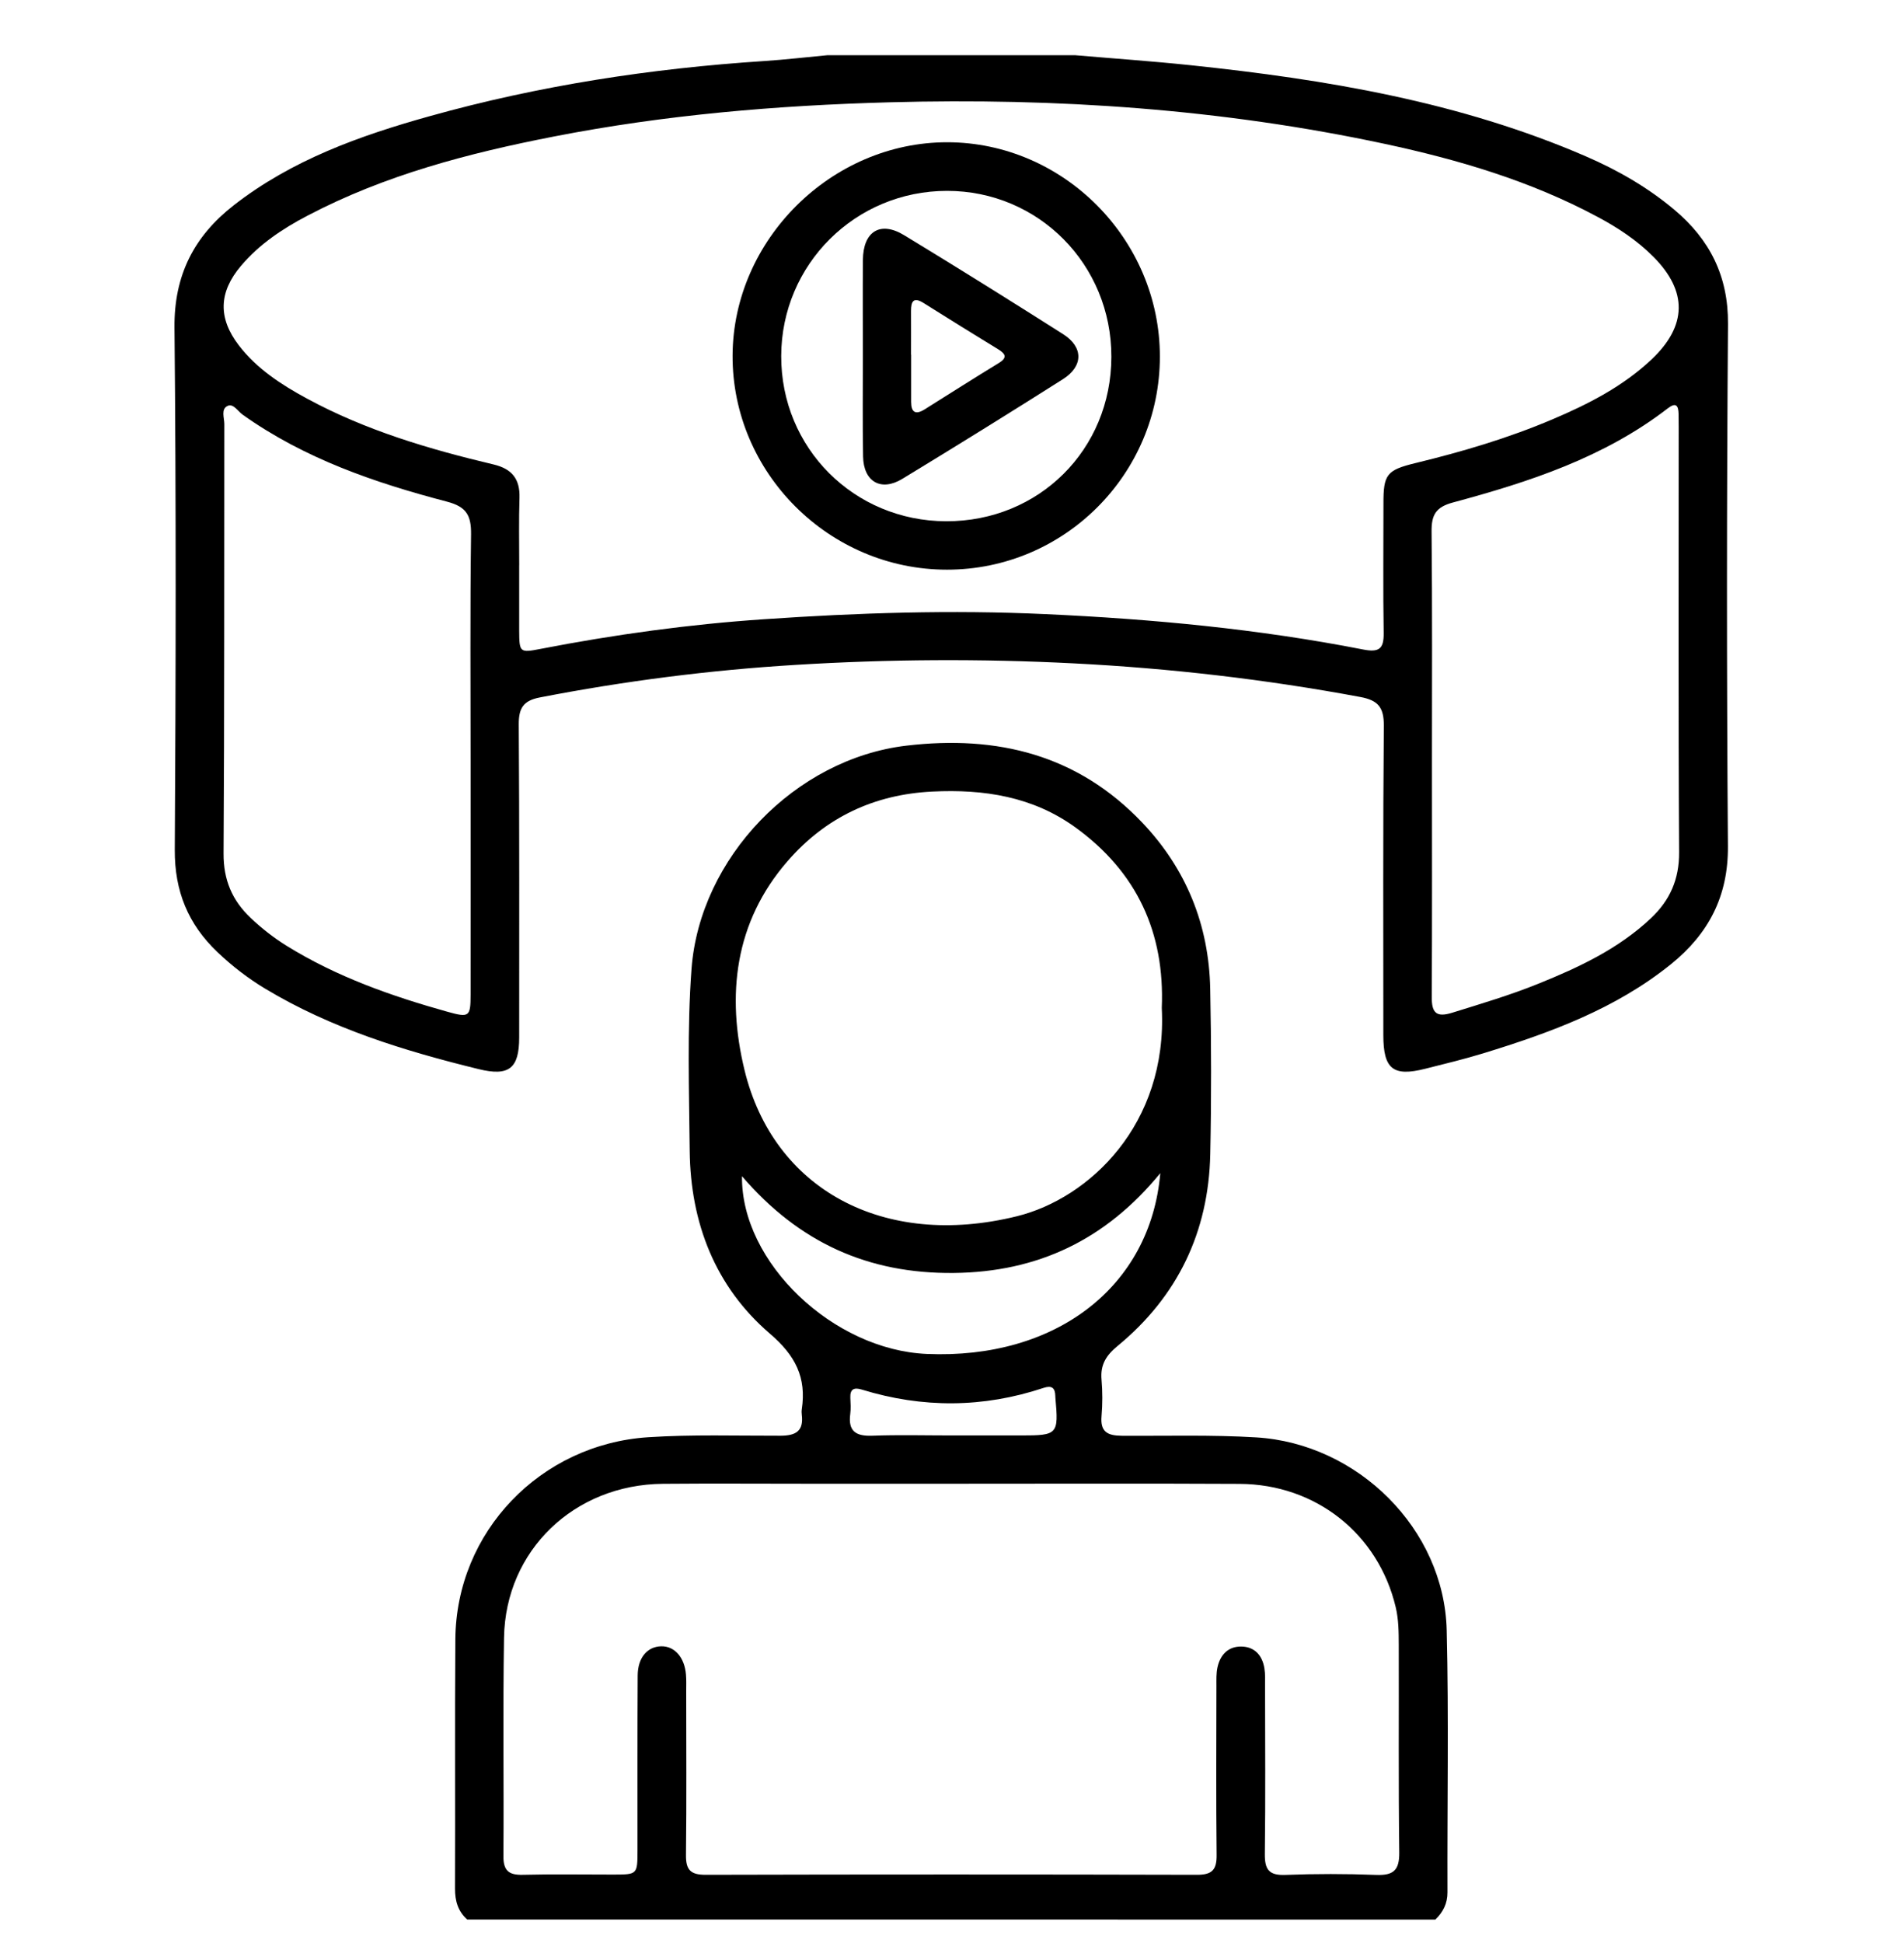 <svg width="50" height="51" viewBox="0 0 50 51" fill="none" xmlns="http://www.w3.org/2000/svg">
<g clip-path="url(#clip0_2672_13)">
<path d="M28.231 1.449C29.244 1.536 30.258 1.606 31.268 1.712C34.823 2.086 38.334 2.67 41.646 4.104C42.483 4.466 43.27 4.918 43.971 5.507C44.897 6.285 45.386 7.243 45.378 8.499C45.344 13.07 45.342 17.641 45.376 22.213C45.386 23.529 44.865 24.513 43.882 25.307C42.426 26.482 40.707 27.109 38.95 27.648C38.447 27.802 37.937 27.924 37.427 28.053C36.581 28.267 36.327 28.059 36.327 27.17C36.328 24.462 36.316 21.754 36.34 19.047C36.343 18.565 36.187 18.381 35.725 18.295C33.234 17.831 30.727 17.541 28.195 17.412C25.759 17.287 23.323 17.302 20.892 17.452C18.636 17.589 16.396 17.876 14.173 18.307C13.745 18.39 13.62 18.586 13.623 19.014C13.642 21.754 13.633 24.494 13.634 27.232C13.634 28.048 13.364 28.257 12.568 28.062C10.613 27.583 8.698 26.995 6.959 25.948C6.508 25.676 6.092 25.355 5.71 24.991C4.94 24.259 4.584 23.39 4.59 22.308C4.617 17.737 4.627 13.166 4.582 8.595C4.57 7.221 5.097 6.199 6.14 5.387C7.666 4.198 9.45 3.561 11.282 3.05C14.157 2.246 17.094 1.796 20.072 1.602C20.627 1.566 21.178 1.5 21.73 1.449C23.898 1.449 26.064 1.449 28.231 1.449ZM13.635 14.835H13.634C13.634 15.409 13.632 15.982 13.634 16.556C13.637 17.128 13.651 17.138 14.197 17.032C16.136 16.656 18.092 16.387 20.061 16.254C22.522 16.085 24.984 16.005 27.456 16.12C30.26 16.248 33.042 16.509 35.795 17.048C36.206 17.128 36.342 17.041 36.336 16.618C36.318 15.488 36.331 14.356 36.33 13.226C36.328 12.452 36.411 12.339 37.178 12.153C38.403 11.856 39.607 11.5 40.768 11.007C41.71 10.607 42.618 10.144 43.372 9.433C44.307 8.549 44.317 7.645 43.423 6.744C42.992 6.31 42.489 5.978 41.952 5.692C40.195 4.75 38.303 4.192 36.368 3.777C32.082 2.86 27.744 2.566 23.368 2.685C20.402 2.766 17.459 3.014 14.547 3.583C12.306 4.02 10.107 4.593 8.069 5.664C7.415 6.006 6.807 6.412 6.327 6.98C5.742 7.671 5.723 8.349 6.271 9.064C6.747 9.684 7.39 10.098 8.065 10.464C9.605 11.298 11.268 11.79 12.96 12.191C13.445 12.306 13.657 12.573 13.642 13.066C13.623 13.656 13.635 14.246 13.635 14.835ZM12.358 19.994C12.358 18.005 12.343 16.014 12.37 14.025C12.376 13.53 12.249 13.301 11.74 13.168C9.842 12.671 7.991 12.037 6.369 10.882C6.244 10.793 6.129 10.586 5.98 10.653C5.795 10.736 5.891 10.967 5.891 11.131C5.885 14.887 5.895 18.644 5.871 22.401C5.867 23.096 6.096 23.634 6.584 24.095C6.875 24.37 7.187 24.615 7.526 24.825C8.837 25.638 10.276 26.145 11.752 26.557C12.323 26.716 12.357 26.689 12.358 26.108C12.36 24.069 12.358 22.032 12.358 19.994ZM37.604 19.966C37.604 22.035 37.61 24.104 37.599 26.173C37.596 26.593 37.725 26.71 38.139 26.581C38.899 26.345 39.662 26.119 40.4 25.82C41.465 25.39 42.503 24.905 43.354 24.102C43.852 23.632 44.099 23.083 44.094 22.369C44.071 18.646 44.084 14.921 44.083 11.197C44.083 11.086 44.083 10.974 44.08 10.863C44.075 10.648 44.014 10.552 43.8 10.716C42.124 12.01 40.158 12.65 38.156 13.189C37.705 13.31 37.59 13.515 37.594 13.95C37.614 15.955 37.604 17.961 37.604 19.966Z" fill="black"/>
<path d="M12.269 50.384C12.026 50.167 11.948 49.896 11.949 49.572C11.958 47.39 11.942 45.21 11.958 43.028C11.979 40.205 14.193 37.911 17.016 37.725C18.178 37.649 19.339 37.688 20.5 37.685C20.907 37.683 21.106 37.558 21.055 37.135C21.05 37.088 21.048 37.038 21.055 36.993C21.18 36.158 20.893 35.583 20.217 35.005C18.78 33.773 18.133 32.095 18.112 30.212C18.096 28.621 18.042 27.029 18.159 25.439C18.375 22.516 20.883 19.916 23.803 19.572C26.189 19.29 28.301 19.81 29.996 21.592C31.151 22.806 31.747 24.278 31.781 25.953C31.81 27.4 31.813 28.851 31.782 30.298C31.738 32.337 30.926 34.031 29.347 35.33C29.045 35.578 28.892 35.825 28.927 36.215C28.954 36.531 28.954 36.854 28.927 37.17C28.891 37.583 29.081 37.683 29.459 37.686C30.637 37.694 31.813 37.657 32.992 37.729C35.655 37.892 37.926 40.13 37.991 42.791C38.047 45.082 38.003 47.376 38.011 49.669C38.013 49.965 37.895 50.189 37.694 50.385C29.218 50.384 20.744 50.384 12.269 50.384ZM25.005 38.945C23.747 38.945 22.488 38.945 21.23 38.945C19.956 38.945 18.682 38.936 17.407 38.947C15.077 38.968 13.275 40.695 13.236 42.983C13.204 44.894 13.234 46.807 13.22 48.718C13.217 49.095 13.355 49.219 13.726 49.21C14.522 49.19 15.319 49.205 16.115 49.204C16.738 49.202 16.74 49.202 16.741 48.566C16.742 47.037 16.737 45.508 16.746 43.979C16.748 43.51 17.001 43.219 17.363 43.212C17.715 43.204 17.978 43.503 18.014 43.957C18.026 44.1 18.02 44.244 18.02 44.386C18.02 45.82 18.031 47.254 18.014 48.688C18.009 49.078 18.131 49.211 18.531 49.21C22.832 49.199 27.132 49.199 31.433 49.21C31.836 49.211 31.954 49.074 31.949 48.686C31.933 47.206 31.942 45.723 31.944 44.242C31.944 44.083 31.938 43.92 31.971 43.767C32.042 43.437 32.25 43.214 32.598 43.218C32.946 43.223 33.147 43.449 33.203 43.785C33.229 43.941 33.221 44.102 33.221 44.262C33.222 45.727 33.234 47.193 33.215 48.658C33.21 49.065 33.317 49.229 33.75 49.213C34.545 49.182 35.343 49.182 36.138 49.213C36.589 49.23 36.751 49.094 36.745 48.625C36.722 46.809 36.737 44.993 36.732 43.177C36.731 42.844 36.73 42.511 36.651 42.181C36.194 40.265 34.557 38.958 32.553 38.949C30.038 38.936 27.521 38.945 25.005 38.945ZM30.509 26.457C30.591 24.481 29.855 22.889 28.248 21.723C27.123 20.906 25.837 20.711 24.485 20.777C22.957 20.851 21.682 21.453 20.683 22.602C19.283 24.211 19.077 26.13 19.551 28.086C20.308 31.211 23.194 32.79 26.705 31.924C28.599 31.457 30.665 29.517 30.509 26.457ZM19.485 30.873C19.459 33.144 21.886 35.433 24.335 35.538C27.718 35.686 30.212 33.785 30.47 30.793C29.042 32.537 27.258 33.391 25.042 33.413C22.806 33.435 20.986 32.621 19.485 30.873ZM24.999 37.678C25.603 37.678 26.207 37.678 26.811 37.678C27.777 37.678 27.802 37.65 27.715 36.688C27.713 36.673 27.713 36.656 27.713 36.641C27.709 36.428 27.618 36.359 27.407 36.429C25.82 36.957 24.227 36.965 22.628 36.473C22.432 36.413 22.32 36.457 22.33 36.687C22.337 36.83 22.346 36.975 22.328 37.115C22.268 37.565 22.474 37.7 22.901 37.685C23.6 37.659 24.299 37.678 24.999 37.678Z" fill="black"/>
<path d="M24.869 14.953C21.773 14.954 19.224 12.408 19.238 9.329C19.252 6.293 21.835 3.731 24.878 3.734C27.932 3.738 30.459 6.286 30.459 9.361C30.458 12.444 27.95 14.953 24.869 14.953ZM29.185 9.367C29.189 6.945 27.275 5.01 24.871 5.01C22.462 5.01 20.522 6.939 20.515 9.343C20.509 11.758 22.423 13.676 24.847 13.682C27.285 13.687 29.181 11.801 29.185 9.367Z" fill="black"/>
<path d="M22.659 9.356C22.659 8.512 22.654 7.668 22.66 6.825C22.667 6.073 23.116 5.791 23.746 6.175C25.146 7.026 26.538 7.894 27.921 8.773C28.453 9.112 28.451 9.612 27.913 9.953C26.515 10.839 25.108 11.711 23.694 12.57C23.133 12.91 22.677 12.642 22.665 11.983C22.649 11.108 22.66 10.231 22.659 9.356ZM23.924 9.308C23.926 9.308 23.926 9.308 23.927 9.308C23.927 9.723 23.926 10.137 23.927 10.55C23.928 10.824 24.042 10.896 24.282 10.745C24.929 10.338 25.575 9.929 26.227 9.53C26.473 9.38 26.395 9.282 26.206 9.164C25.554 8.764 24.904 8.364 24.258 7.956C23.991 7.787 23.923 7.907 23.924 8.162C23.926 8.544 23.924 8.926 23.924 9.308Z" fill="black"/>
</g>
<defs>
<clipPath id="clip0_2672_13">
<rect width="50" height="50" fill="white" transform="translate(0 0.918)"/>
</clipPath>
</defs>
</svg>
